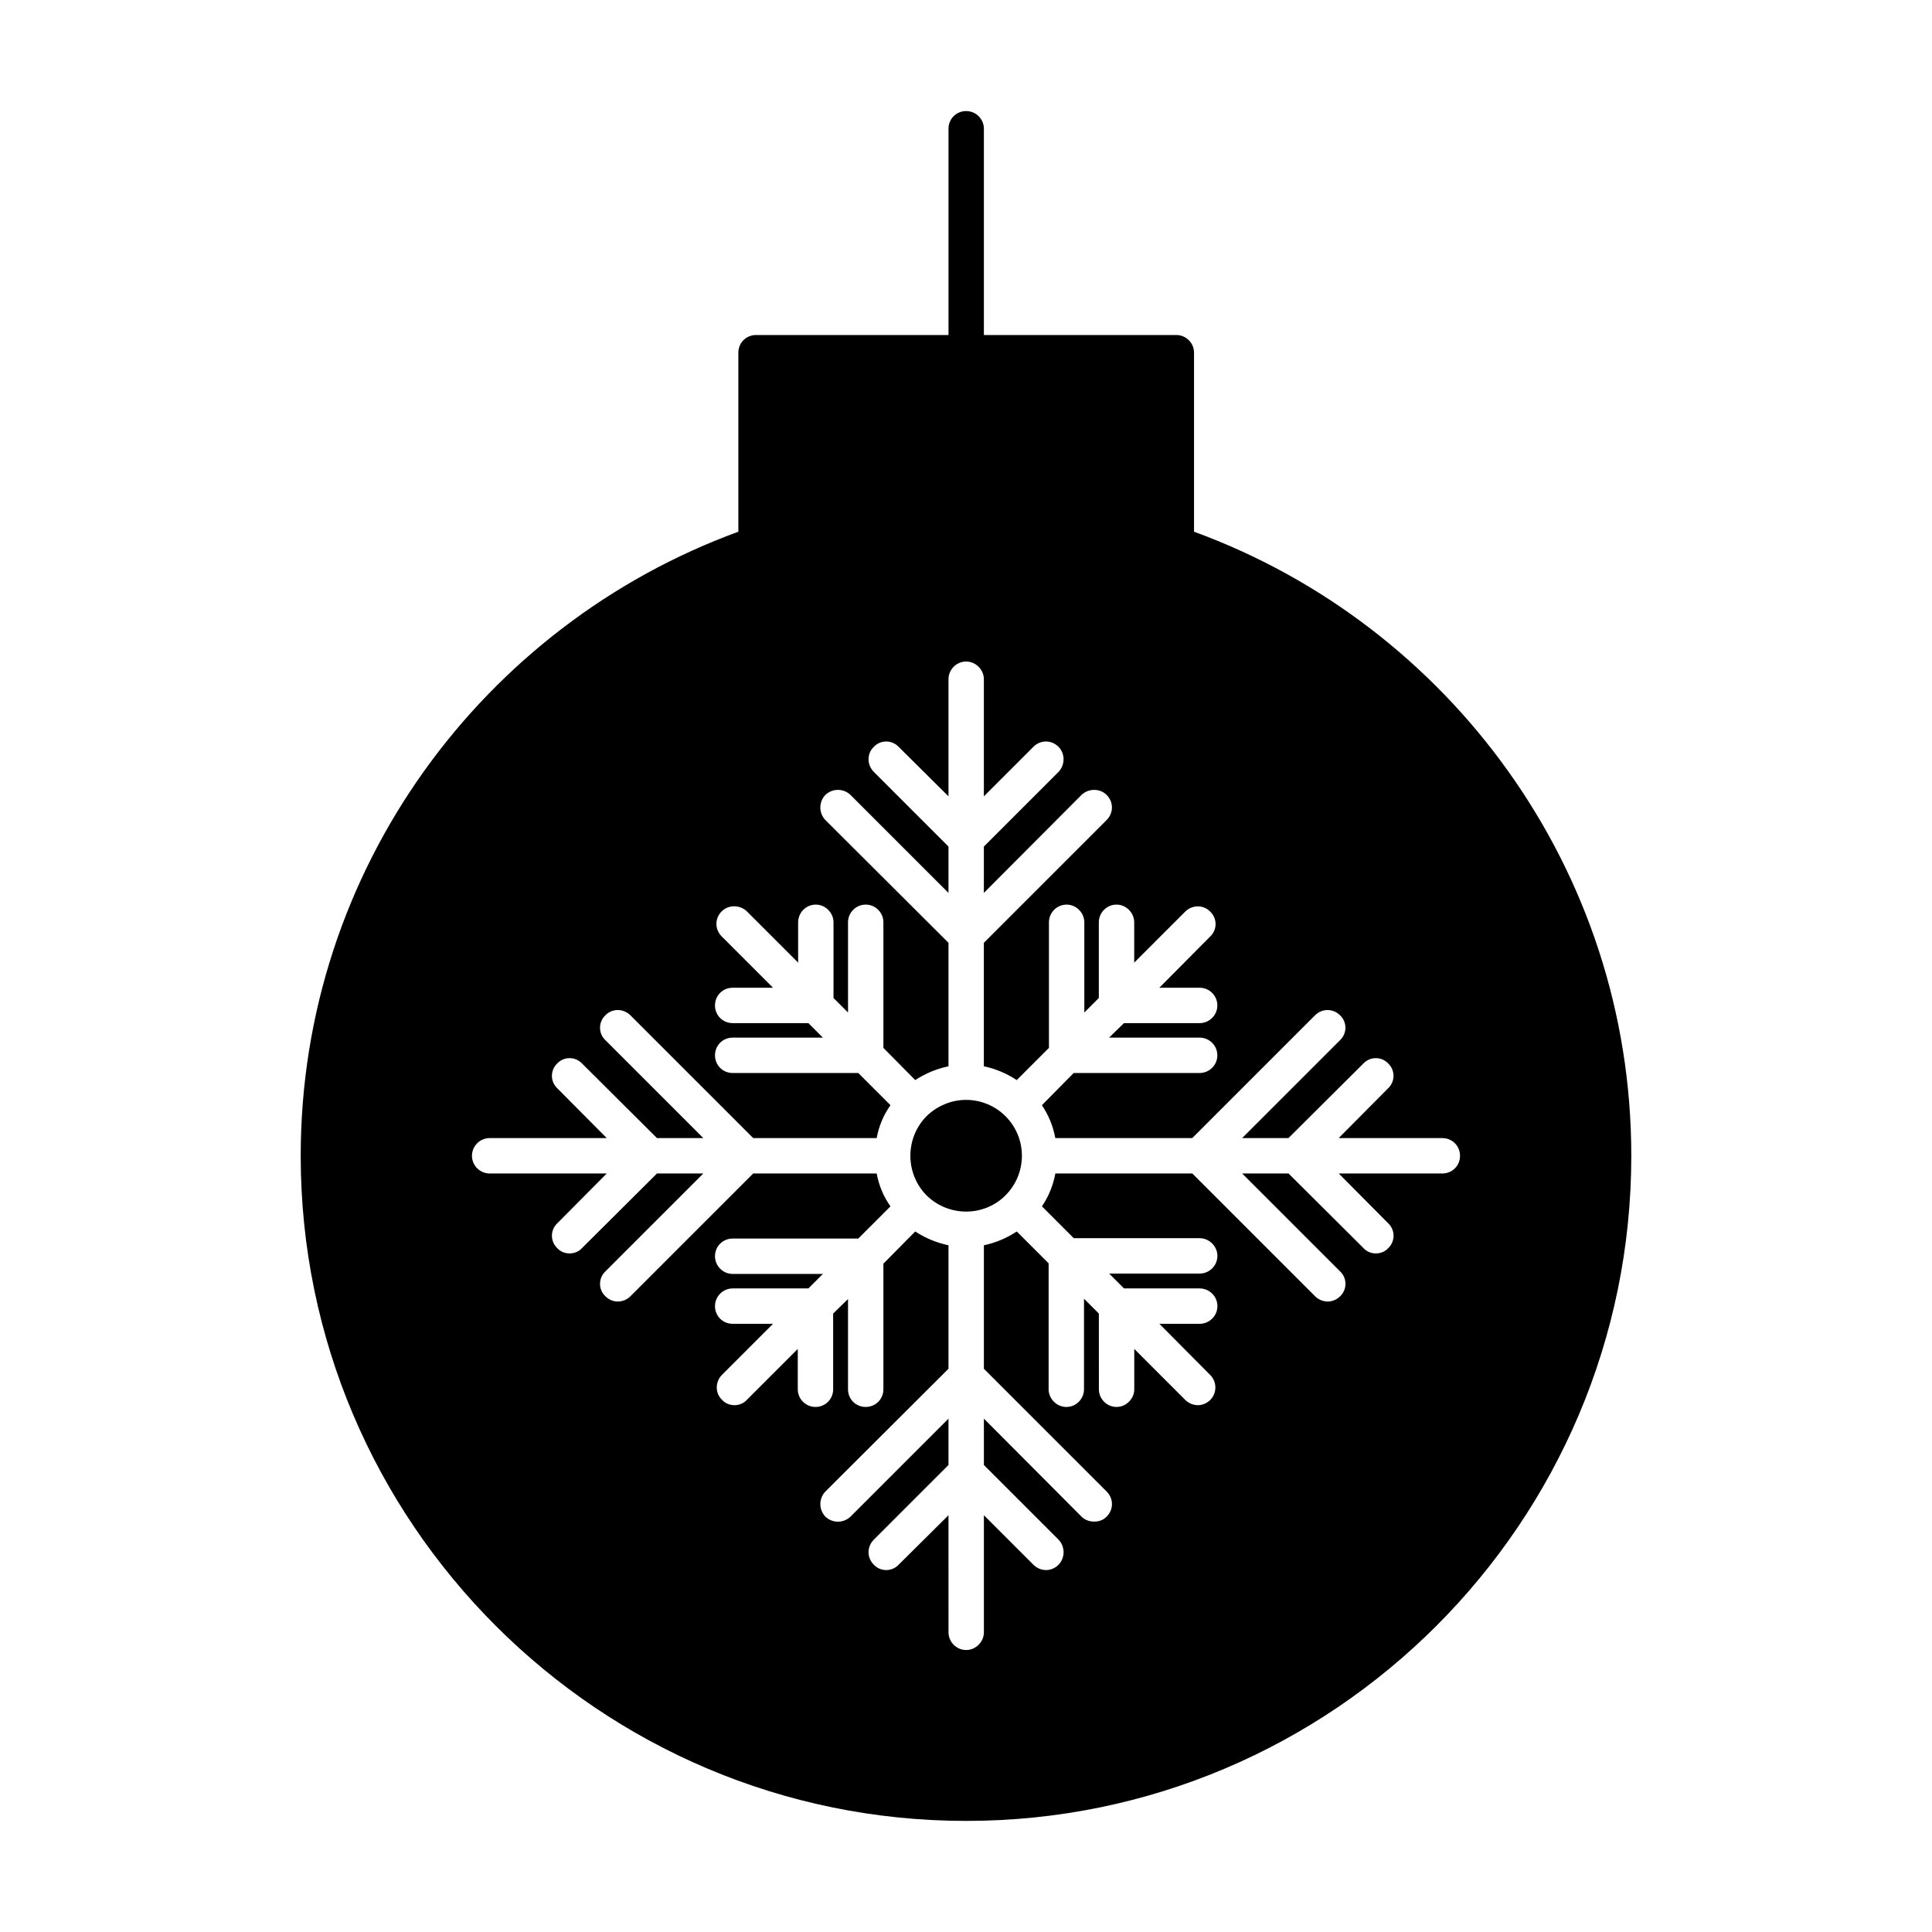 <?xml version="1.0" encoding="UTF-8"?>
<!-- Uploaded to: SVG Repo, www.svgrepo.com, Generator: SVG Repo Mixer Tools -->
<svg fill="#000000" width="800px" height="800px" version="1.1" viewBox="144 144 512 512" xmlns="http://www.w3.org/2000/svg">
 <g>
  <path d="m400.05 435.48c-3.844 0-7.594 1.5-10.5 4.312-5.719 5.812-5.719 15.188 0 21 5.812 5.719 15.188 5.719 20.906 0 5.812-5.812 5.812-15.188 0-21-2.812-2.812-6.656-4.312-10.406-4.312z"/>
  <path d="m460.43 284.91v-47.441c0-2.625-2.156-4.688-4.688-4.688h-51.004v-54.66c0-2.625-2.156-4.688-4.688-4.688-2.625 0-4.688 2.062-4.688 4.688v54.66h-51.004c-2.625 0-4.688 2.062-4.688 4.688v47.441c-67.504 24.656-115.98 89.441-115.98 165.39 0 97.227 79.129 176.26 176.36 176.26s176.26-79.035 176.26-176.26c0-75.945-48.379-140.73-115.88-165.39zm65.816 170.07h-27.469l13.125 13.219c1.875 1.781 1.875 4.781 0 6.562-0.844 0.938-2.062 1.406-3.281 1.406s-2.438-0.469-3.281-1.406l-19.875-19.781h-12.281l25.973 25.969c1.875 1.781 1.875 4.781 0 6.562-0.938 0.938-2.156 1.406-3.281 1.406-1.219 0-2.438-0.469-3.375-1.406l-32.531-32.535h-36.285c-0.562 3.094-1.781 6.094-3.562 8.719l8.438 8.438h33.375c2.531 0 4.688 2.156 4.688 4.688 0 2.625-2.156 4.688-4.688 4.688h-24l3.938 3.938h20.062c2.531 0 4.688 2.062 4.688 4.688s-2.156 4.688-4.688 4.688h-10.688l13.5 13.594c1.781 1.781 1.781 4.781 0 6.562-0.938 0.938-2.156 1.406-3.281 1.406-1.219 0-2.438-0.469-3.375-1.406l-13.5-13.5v10.688c0 2.531-2.156 4.688-4.688 4.688-2.625 0-4.688-2.156-4.688-4.688l-0.008-20.055-3.938-3.938v24c0 2.531-2.062 4.688-4.688 4.688-2.531 0-4.688-2.156-4.688-4.688v-33.379l-8.438-8.438c-2.719 1.781-5.625 3-8.719 3.656v32.723l32.535 32.535c1.875 1.875 1.875 4.781 0 6.656-0.938 0.938-2.062 1.312-3.281 1.312s-2.438-0.375-3.375-1.312l-25.875-25.969v12.281l19.781 19.781c1.781 1.875 1.781 4.781 0 6.656-0.938 0.938-2.156 1.406-3.281 1.406-1.219 0-2.438-0.469-3.375-1.406l-13.125-13.125v31.031c0 2.531-2.156 4.688-4.688 4.688-2.625 0-4.688-2.156-4.688-4.688l-0.008-31.031-13.219 13.125c-1.781 1.875-4.781 1.875-6.562 0-1.875-1.875-1.875-4.781 0-6.656l19.781-19.781v-12.281l-25.969 25.969c-1.875 1.781-4.781 1.781-6.656 0-1.781-1.875-1.781-4.781 0-6.656l32.625-32.535v-32.723c-3.094-0.656-6.094-1.875-8.812-3.656l-8.438 8.531v33.281c0 2.625-2.062 4.688-4.688 4.688s-4.688-2.062-4.688-4.688v-23.906l-3.938 3.844v20.062c0 2.625-2.062 4.688-4.688 4.688-2.531 0-4.688-2.062-4.688-4.688v-10.688l-13.5 13.5c-0.844 0.938-2.062 1.406-3.281 1.406s-2.438-0.469-3.281-1.406c-1.875-1.781-1.875-4.781 0-6.656l13.5-13.5h-10.688c-2.625 0-4.688-2.062-4.688-4.688 0-2.531 2.062-4.688 4.688-4.688h20.062l3.844-3.844h-23.906c-2.625 0-4.688-2.156-4.688-4.688 0-2.625 2.062-4.688 4.688-4.688h33.285l8.531-8.531c-1.875-2.625-3.094-5.625-3.656-8.719h-32.723l-32.531 32.535c-0.938 0.938-2.156 1.406-3.375 1.406-1.125 0-2.344-0.469-3.281-1.406-1.875-1.781-1.875-4.781 0-6.562l25.969-25.969h-12.281l-19.875 19.781c-0.844 0.938-2.062 1.406-3.281 1.406s-2.438-0.469-3.281-1.406c-1.875-1.781-1.875-4.781 0-6.562l13.125-13.219h-31.031c-2.531 0-4.688-2.062-4.688-4.688s2.156-4.688 4.688-4.688h31.031l-13.125-13.219c-1.875-1.781-1.875-4.781 0-6.562 1.781-1.875 4.781-1.875 6.562 0l19.875 19.781h12.281l-25.969-25.969c-1.875-1.781-1.875-4.781 0-6.562 1.781-1.875 4.781-1.875 6.656 0l32.531 32.531h32.723c0.562-3.094 1.781-6.094 3.656-8.719l-8.531-8.531h-33.285c-2.625 0-4.688-2.062-4.688-4.688s2.062-4.688 4.688-4.688h23.906l-3.844-3.844h-20.062c-2.625 0-4.688-2.062-4.688-4.688s2.062-4.688 4.688-4.688h10.688l-13.594-13.594c-1.875-1.875-1.875-4.781 0-6.656 1.781-1.781 4.781-1.781 6.656 0l13.594 13.594v-10.688c0-2.531 2.062-4.688 4.688-4.688 2.531 0 4.688 2.156 4.688 4.688v20.062l3.844 3.844v-23.906c0-2.531 2.062-4.688 4.688-4.688s4.688 2.156 4.688 4.688v33.281l8.438 8.531c2.719-1.781 5.719-3 8.812-3.656v-32.723l-32.625-32.535c-1.781-1.875-1.781-4.781 0-6.656 1.875-1.781 4.781-1.781 6.656 0l25.969 25.969v-12.281l-19.781-19.781c-1.875-1.875-1.875-4.875 0-6.656 1.781-1.875 4.781-1.875 6.562 0l13.219 13.125v-31.035c0-2.531 2.062-4.688 4.688-4.688 2.531 0 4.688 2.156 4.688 4.688v31.035l13.125-13.125c1.875-1.875 4.781-1.875 6.656 0 1.781 1.781 1.781 4.781 0 6.656l-19.781 19.781v12.281l25.875-25.969c1.875-1.781 4.875-1.781 6.656 0 1.875 1.875 1.875 4.781 0 6.656l-32.535 32.535v32.723c3.094 0.656 6 1.875 8.719 3.656l8.531-8.531v-33.281c0-2.531 2.062-4.688 4.688-4.688 2.531 0 4.688 2.156 4.688 4.688v23.906l3.844-3.844v-20.062c0-2.531 2.062-4.688 4.688-4.688 2.531 0 4.688 2.156 4.688 4.688v10.688l13.5-13.5c1.875-1.875 4.875-1.875 6.656 0 1.875 1.781 1.875 4.781 0 6.562l-13.5 13.594h10.688c2.531 0 4.688 2.062 4.688 4.688s-2.156 4.688-4.688 4.688h-20.062l-3.938 3.844h24c2.531 0 4.688 2.062 4.688 4.688s-2.156 4.688-4.688 4.688h-33.375l-8.438 8.531c1.781 2.625 3 5.625 3.562 8.719h36.285l32.531-32.531c1.875-1.875 4.781-1.875 6.656 0 1.875 1.781 1.875 4.781 0 6.562l-25.973 25.969h12.281l19.875-19.781c1.781-1.875 4.781-1.875 6.562 0 1.875 1.781 1.875 4.781 0 6.562l-13.125 13.219h27.469c2.625 0 4.688 2.062 4.688 4.688 0.016 2.621-2.047 4.684-4.672 4.684z"/>
 </g>
</svg>
